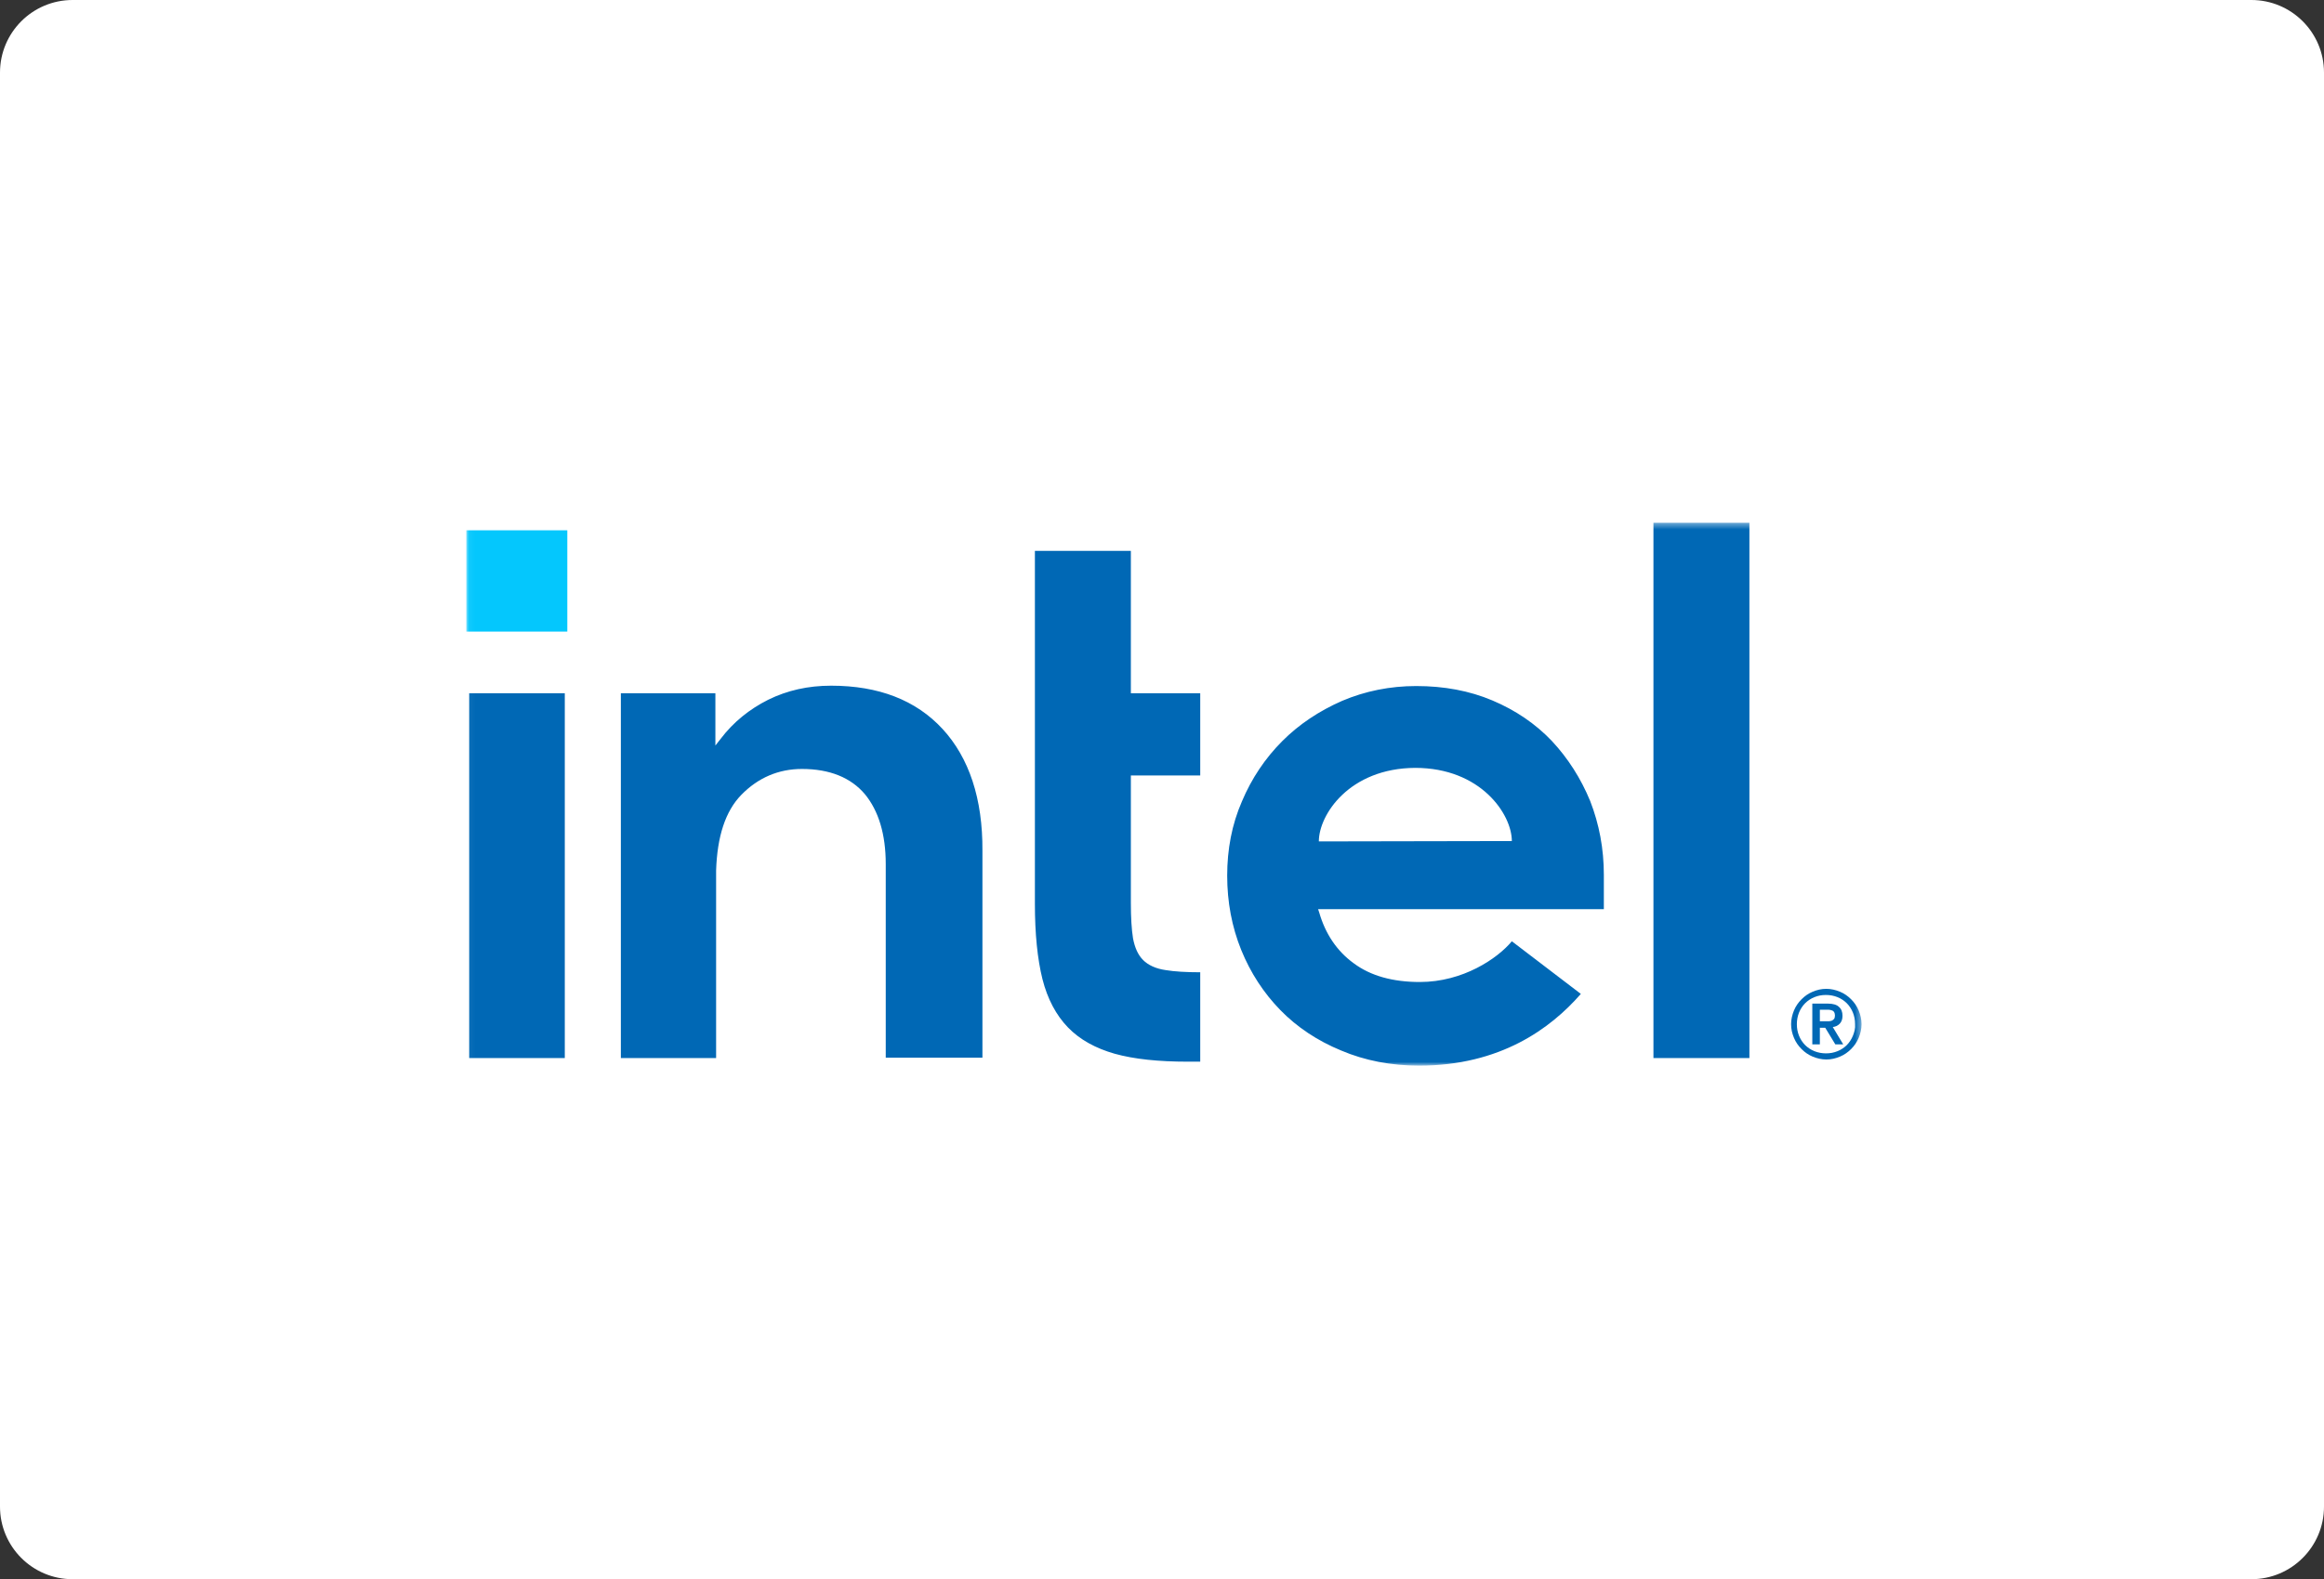 <svg width="384" height="261" viewBox="0 0 384 261" fill="none" xmlns="http://www.w3.org/2000/svg">
<rect x="0" y="0" width="384" height="261" fill="#333333" stroke="none"/>
<path d="M0 12C0 5.373 5.373 0 12 0H372C378.627 0 384 5.373 384 12V249C384 255.627 378.627 261 372 261H12C5.373 261 0 255.627 0 249V12Z" fill="white"/>
<mask id="mask0_143_47113" style="mask-type:luminance" maskUnits="userSpaceOnUse" x="77" y="86" width="231" height="91">
<path d="M307.588 86.395H77.05V176.121H307.588V86.395Z" fill="white"/>
</mask>
<g mask="url(#mask0_143_47113)">
<path d="M93.738 87.643H77.05V104.384H93.738V87.643Z" fill="#04C7FD"/>
<path d="M93.322 174.87V114.576H77.525V174.87H93.322ZM198.317 175.466V160.69C196.001 160.69 194.041 160.571 192.616 160.333C190.953 160.094 189.706 159.499 188.874 158.664C188.043 157.83 187.509 156.639 187.212 155.09C186.974 153.6 186.855 151.634 186.855 149.251V128.16H198.317V114.576H186.855V91.042H170.999V149.37C170.999 154.315 171.415 158.486 172.247 161.822C173.078 165.099 174.503 167.78 176.463 169.806C178.423 171.831 181.036 173.261 184.183 174.155C187.39 175.049 191.428 175.466 196.238 175.466H198.317ZM289.059 174.87V86.395H273.203V174.87H289.059ZM155.737 120.474C151.342 115.708 145.166 113.325 137.327 113.325C133.527 113.325 130.082 114.099 126.935 115.648C123.847 117.197 121.174 119.342 119.096 122.083L118.205 123.215V122.202V114.576H102.586V174.87H118.324V142.757V144.961C118.324 144.604 118.324 144.246 118.324 143.889C118.502 138.229 119.868 134.058 122.481 131.377C125.272 128.518 128.657 127.088 132.517 127.088C137.09 127.088 140.594 128.518 142.91 131.258C145.166 133.999 146.354 137.871 146.354 142.816V142.936V174.81H162.329V140.612C162.388 132.033 160.132 125.241 155.737 120.474ZM265.008 144.604C265.008 140.255 264.236 136.203 262.751 132.39C261.207 128.637 259.069 125.3 256.397 122.44C253.665 119.581 250.399 117.376 246.598 115.768C242.797 114.159 238.581 113.384 234.008 113.384C229.673 113.384 225.575 114.218 221.775 115.827C217.974 117.495 214.648 119.7 211.857 122.5C209.066 125.3 206.809 128.637 205.206 132.45C203.543 136.263 202.771 140.374 202.771 144.723C202.771 149.072 203.543 153.183 205.087 156.996C206.631 160.809 208.828 164.146 211.56 166.946C214.292 169.746 217.677 172.01 221.596 173.619C225.516 175.287 229.851 176.121 234.483 176.121C247.904 176.121 256.218 169.985 261.207 164.265L249.805 155.567C247.429 158.426 241.728 162.299 234.602 162.299C230.148 162.299 226.466 161.286 223.675 159.201C220.884 157.175 218.983 154.315 217.974 150.8L217.796 150.264H265.008V144.604ZM217.915 139.063C217.915 134.654 222.962 126.969 233.83 126.909C244.697 126.909 249.805 134.595 249.805 139.003L217.915 139.063Z" fill="#0068B5"/>
<path d="M307.113 167.003C306.816 166.288 306.4 165.692 305.866 165.156C305.331 164.619 304.737 164.202 304.025 163.905C303.312 163.607 302.54 163.428 301.768 163.428C300.937 163.428 300.224 163.607 299.511 163.905C298.799 164.202 298.205 164.619 297.67 165.156C297.136 165.692 296.72 166.288 296.423 167.003C296.126 167.718 295.948 168.492 295.948 169.267C295.948 170.101 296.126 170.816 296.423 171.531C296.72 172.246 297.136 172.841 297.67 173.378C298.205 173.914 298.799 174.331 299.511 174.629C300.224 174.927 300.996 175.105 301.768 175.105C302.6 175.105 303.312 174.927 304.025 174.629C304.737 174.331 305.331 173.914 305.866 173.378C306.4 172.841 306.816 172.246 307.113 171.531C307.41 170.816 307.588 170.041 307.588 169.267C307.588 168.492 307.41 167.718 307.113 167.003ZM306.163 171.173C305.925 171.769 305.569 172.305 305.153 172.722C304.737 173.139 304.203 173.497 303.609 173.735C303.015 173.973 302.421 174.093 301.709 174.093C301.055 174.093 300.402 173.973 299.808 173.735C299.215 173.497 298.68 173.139 298.264 172.722C297.849 172.305 297.492 171.769 297.255 171.173C297.017 170.577 296.899 169.982 296.899 169.267C296.899 168.611 297.017 167.956 297.255 167.36C297.492 166.764 297.849 166.228 298.264 165.811C298.68 165.394 299.215 165.036 299.808 164.798C300.402 164.56 300.996 164.441 301.709 164.441C302.362 164.441 303.015 164.56 303.609 164.798C304.203 165.036 304.737 165.394 305.153 165.811C305.569 166.228 305.925 166.764 306.163 167.36C306.4 167.956 306.519 168.552 306.519 169.267C306.578 169.982 306.4 170.577 306.163 171.173ZM302.837 169.743C303.312 169.684 303.669 169.505 303.965 169.207C304.262 168.909 304.44 168.492 304.44 167.896C304.44 167.241 304.262 166.764 303.847 166.407C303.49 166.049 302.837 165.871 302.065 165.871H299.452V172.603H300.699V169.862H301.59L303.253 172.603H304.559L302.837 169.743ZM302.184 168.79C302.006 168.79 301.827 168.79 301.59 168.79H300.699V166.883H301.59C301.768 166.883 301.946 166.883 302.184 166.883C302.362 166.883 302.54 166.943 302.718 167.003C302.896 167.062 303.015 167.181 303.075 167.301C303.134 167.42 303.193 167.598 303.193 167.837C303.193 168.075 303.134 168.254 303.075 168.373C302.956 168.492 302.837 168.611 302.718 168.671C302.54 168.731 302.362 168.79 302.184 168.79Z" fill="#0068B5"/>
</g>
</svg>
